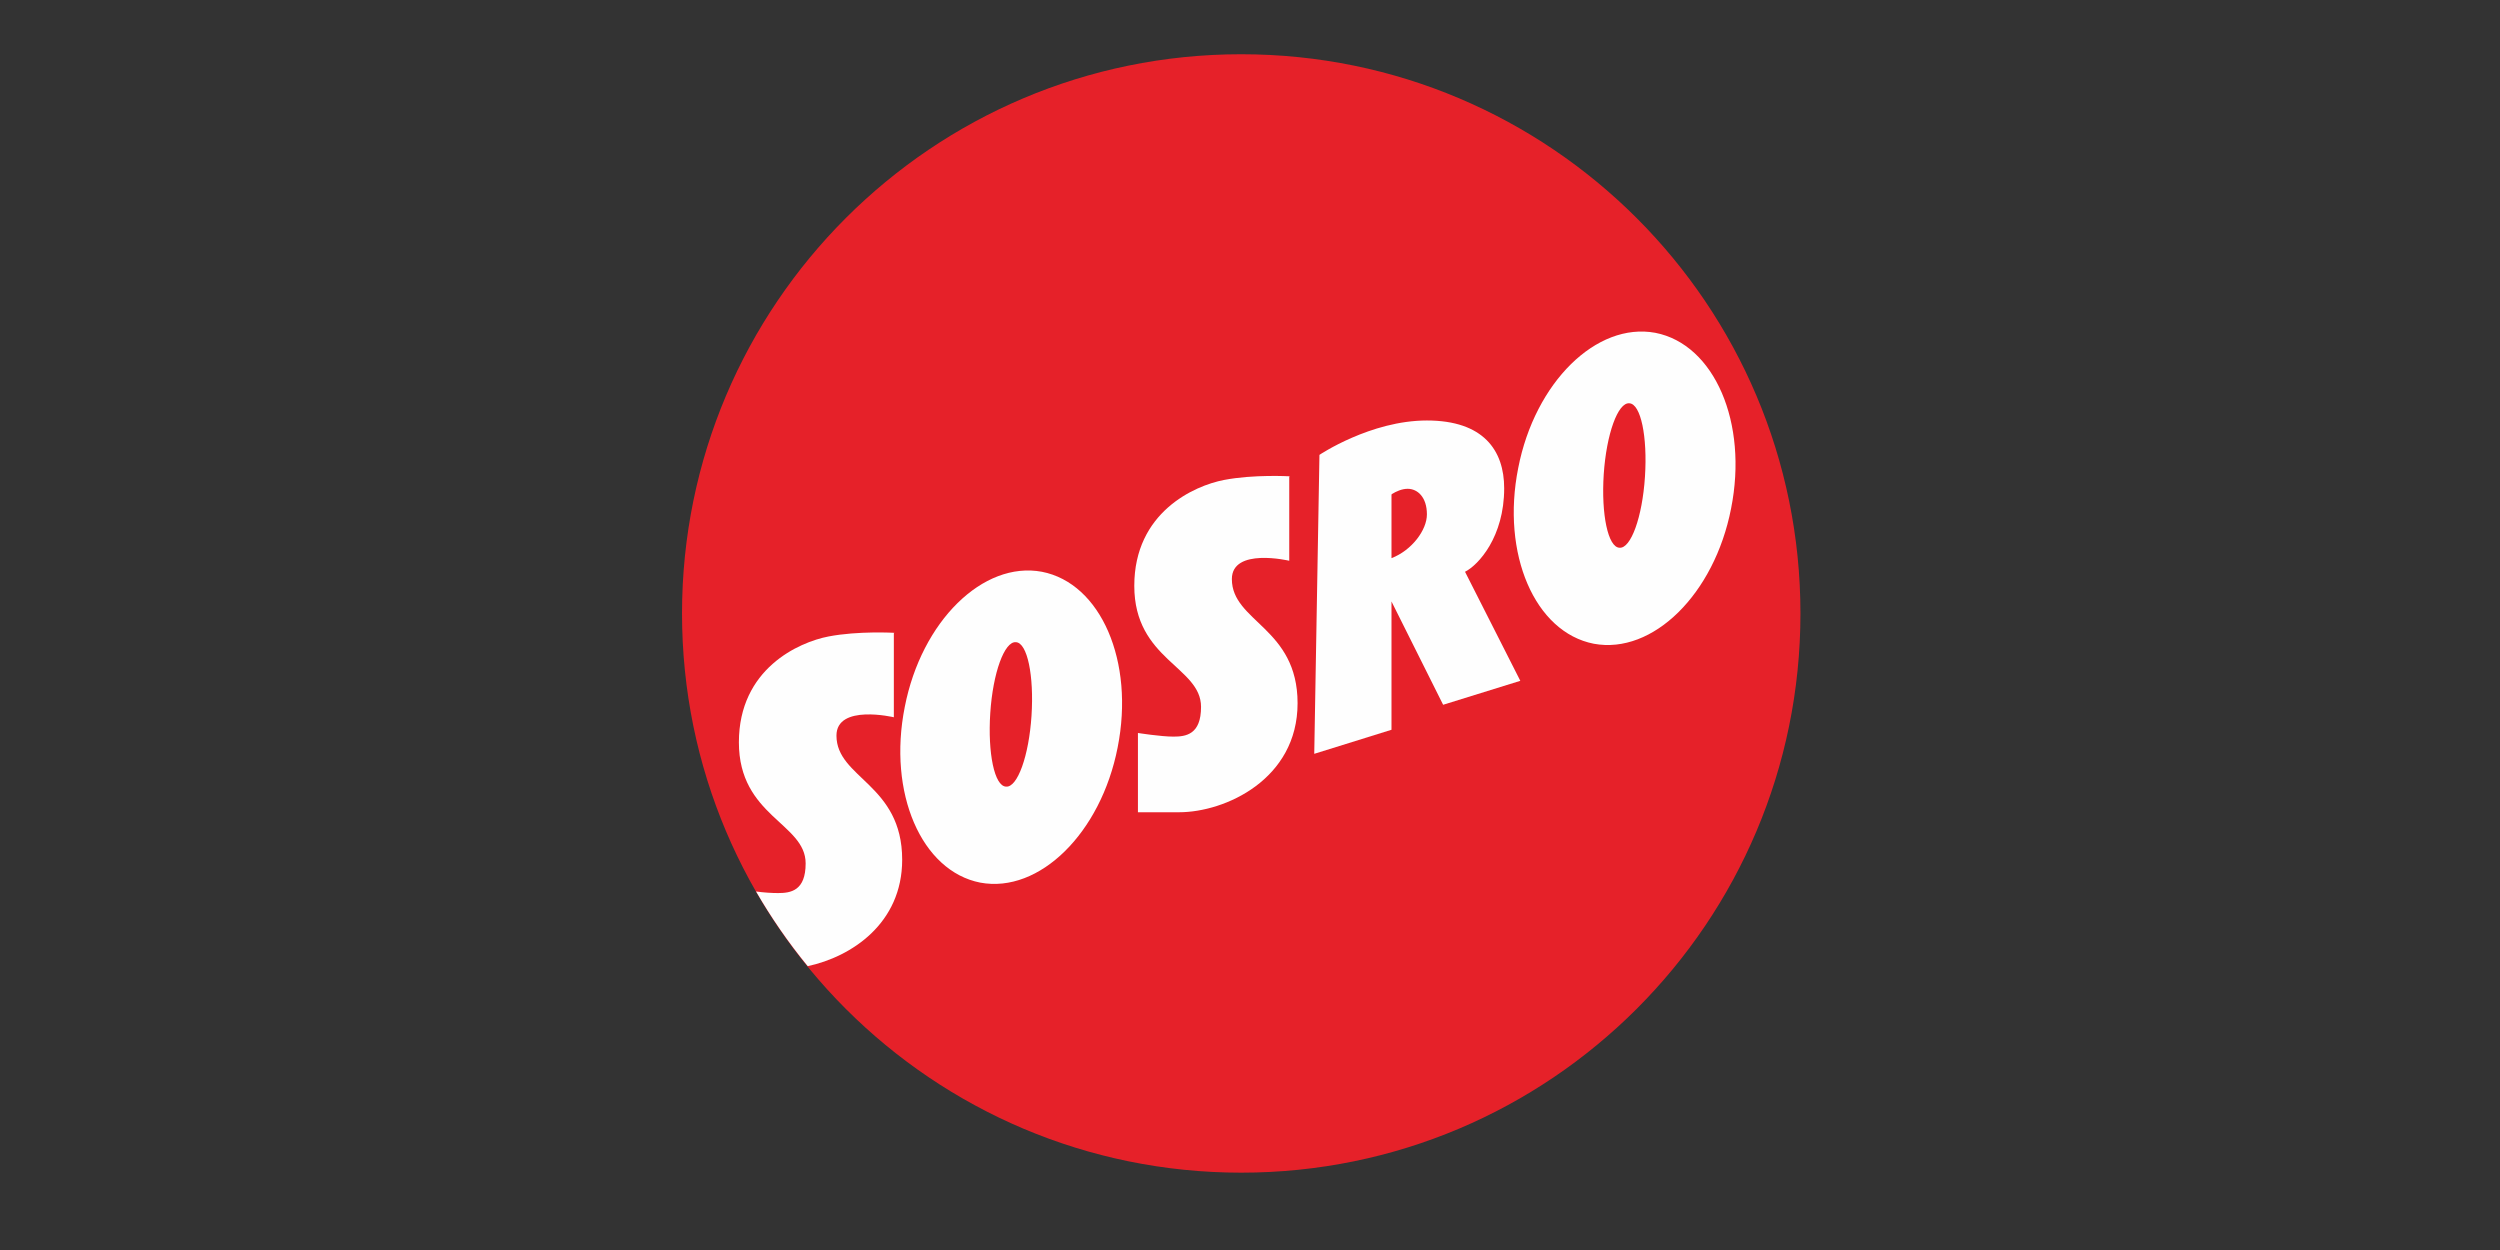 <?xml version="1.0" encoding="UTF-8"?>
<svg xmlns="http://www.w3.org/2000/svg" xmlns:xlink="http://www.w3.org/1999/xlink" width="150" zoomAndPan="magnify" viewBox="0 0 112.5 56.25" height="75" preserveAspectRatio="xMidYMid meet" version="1.2">
  <rect x="0" y="0" width="112.5" height="56.25" fill="#333333" stroke="none"/>
  <defs>
    <clipPath id="818e44a0d5">
      <path d="M 30.691 2.441 L 81.02 2.441 L 81.02 52.77 L 30.691 52.77 Z M 30.691 2.441 "></path>
    </clipPath>
  </defs>
  <g id="e4d3108500">
    <g clip-rule="nonzero" clip-path="url(#818e44a0d5)">
      <path style=" stroke:none;fill-rule:evenodd;fill:#e62129;fill-opacity:1;" d="M 30.691 27.605 C 30.691 13.711 41.957 2.441 55.855 2.441 C 69.754 2.441 81.02 13.711 81.02 27.605 C 81.02 41.504 69.754 52.77 55.855 52.77 C 41.957 52.77 30.691 41.504 30.691 27.605 Z M 30.691 27.605 "></path>
    </g>
    <path style=" stroke:none;fill-rule:evenodd;fill:#fefefe;fill-opacity:1;" d="M 58.016 21.457 L 58.016 25.234 C 58.016 25.234 55.434 24.625 55.434 26.059 C 55.434 27.984 58.391 28.242 58.391 31.645 C 58.391 35.07 55.129 36.551 53.062 36.551 L 51.207 36.551 L 51.207 32.984 C 51.207 32.984 52.238 33.148 52.805 33.148 C 53.367 33.148 54.047 33.055 54.047 31.809 C 54.047 30 51.043 29.695 51.043 26.363 C 51.043 23.055 53.742 21.855 55.082 21.598 C 56.418 21.34 58.039 21.434 58.039 21.434 Z M 58.016 21.457 "></path>
    <path style=" stroke:none;fill-rule:evenodd;fill:#fefefe;fill-opacity:1;" d="M 40.223 28.5 L 40.223 32.277 C 40.223 32.277 37.641 31.668 37.641 33.102 C 37.641 35.023 40.598 35.281 40.598 38.688 C 40.598 41.551 38.32 43.055 36.348 43.477 C 35.48 42.418 34.703 41.293 34.023 40.117 C 34.352 40.164 34.727 40.188 35.012 40.188 C 35.574 40.188 36.254 40.094 36.254 38.852 C 36.254 37.043 33.25 36.738 33.25 33.406 C 33.25 30.094 35.949 28.898 37.285 28.641 C 38.625 28.383 40.246 28.477 40.246 28.477 Z M 40.223 28.5 "></path>
    <path style=" stroke:none;fill-rule:evenodd;fill:#fefefe;fill-opacity:1;" d="M 44.562 32.09 C 44.445 33.898 44.75 35.375 45.27 35.398 C 45.785 35.449 46.301 34.016 46.418 32.207 C 46.535 30.398 46.23 28.922 45.715 28.898 C 45.199 28.852 44.68 30.281 44.562 32.09 Z M 40.715 31.809 C 41.465 27.961 44.234 25.234 46.887 25.73 C 49.539 26.246 51.066 29.766 50.293 33.641 C 49.539 37.488 46.77 40.211 44.117 39.719 C 41.465 39.203 39.941 35.684 40.715 31.809 Z M 40.715 31.809 "></path>
    <path style=" stroke:none;fill-rule:evenodd;fill:#fefefe;fill-opacity:1;" d="M 72.168 21.34 C 72.051 23.148 72.359 24.625 72.875 24.648 C 73.391 24.695 73.906 23.266 74.023 21.457 C 74.141 19.648 73.836 18.172 73.32 18.148 C 72.805 18.102 72.289 19.531 72.168 21.34 Z M 68.32 21.059 C 69.07 17.207 71.84 14.484 74.492 14.977 C 77.145 15.496 78.672 19.016 77.898 22.887 C 77.145 26.738 74.375 29.461 71.723 28.969 C 69.07 28.453 67.547 24.93 68.32 21.059 Z M 68.32 21.059 "></path>
    <path style=" stroke:none;fill-rule:evenodd;fill:#fefefe;fill-opacity:1;" d="M 62.617 22.254 L 62.617 25.117 C 63.531 24.766 64.211 23.852 64.211 23.148 C 64.211 22.371 63.789 21.996 63.344 21.996 C 63.086 21.996 62.828 22.113 62.641 22.23 Z M 65.926 25.73 L 68.414 30.637 L 64.941 31.715 L 62.617 27.066 L 62.617 32.84 L 59.141 33.922 L 59.375 20.469 C 59.375 20.469 61.676 18.922 64.211 18.922 C 66.746 18.922 67.688 20.258 67.688 21.973 C 67.688 24.156 66.535 25.422 65.926 25.73 Z M 65.926 25.73 "></path>
  </g>
</svg>
